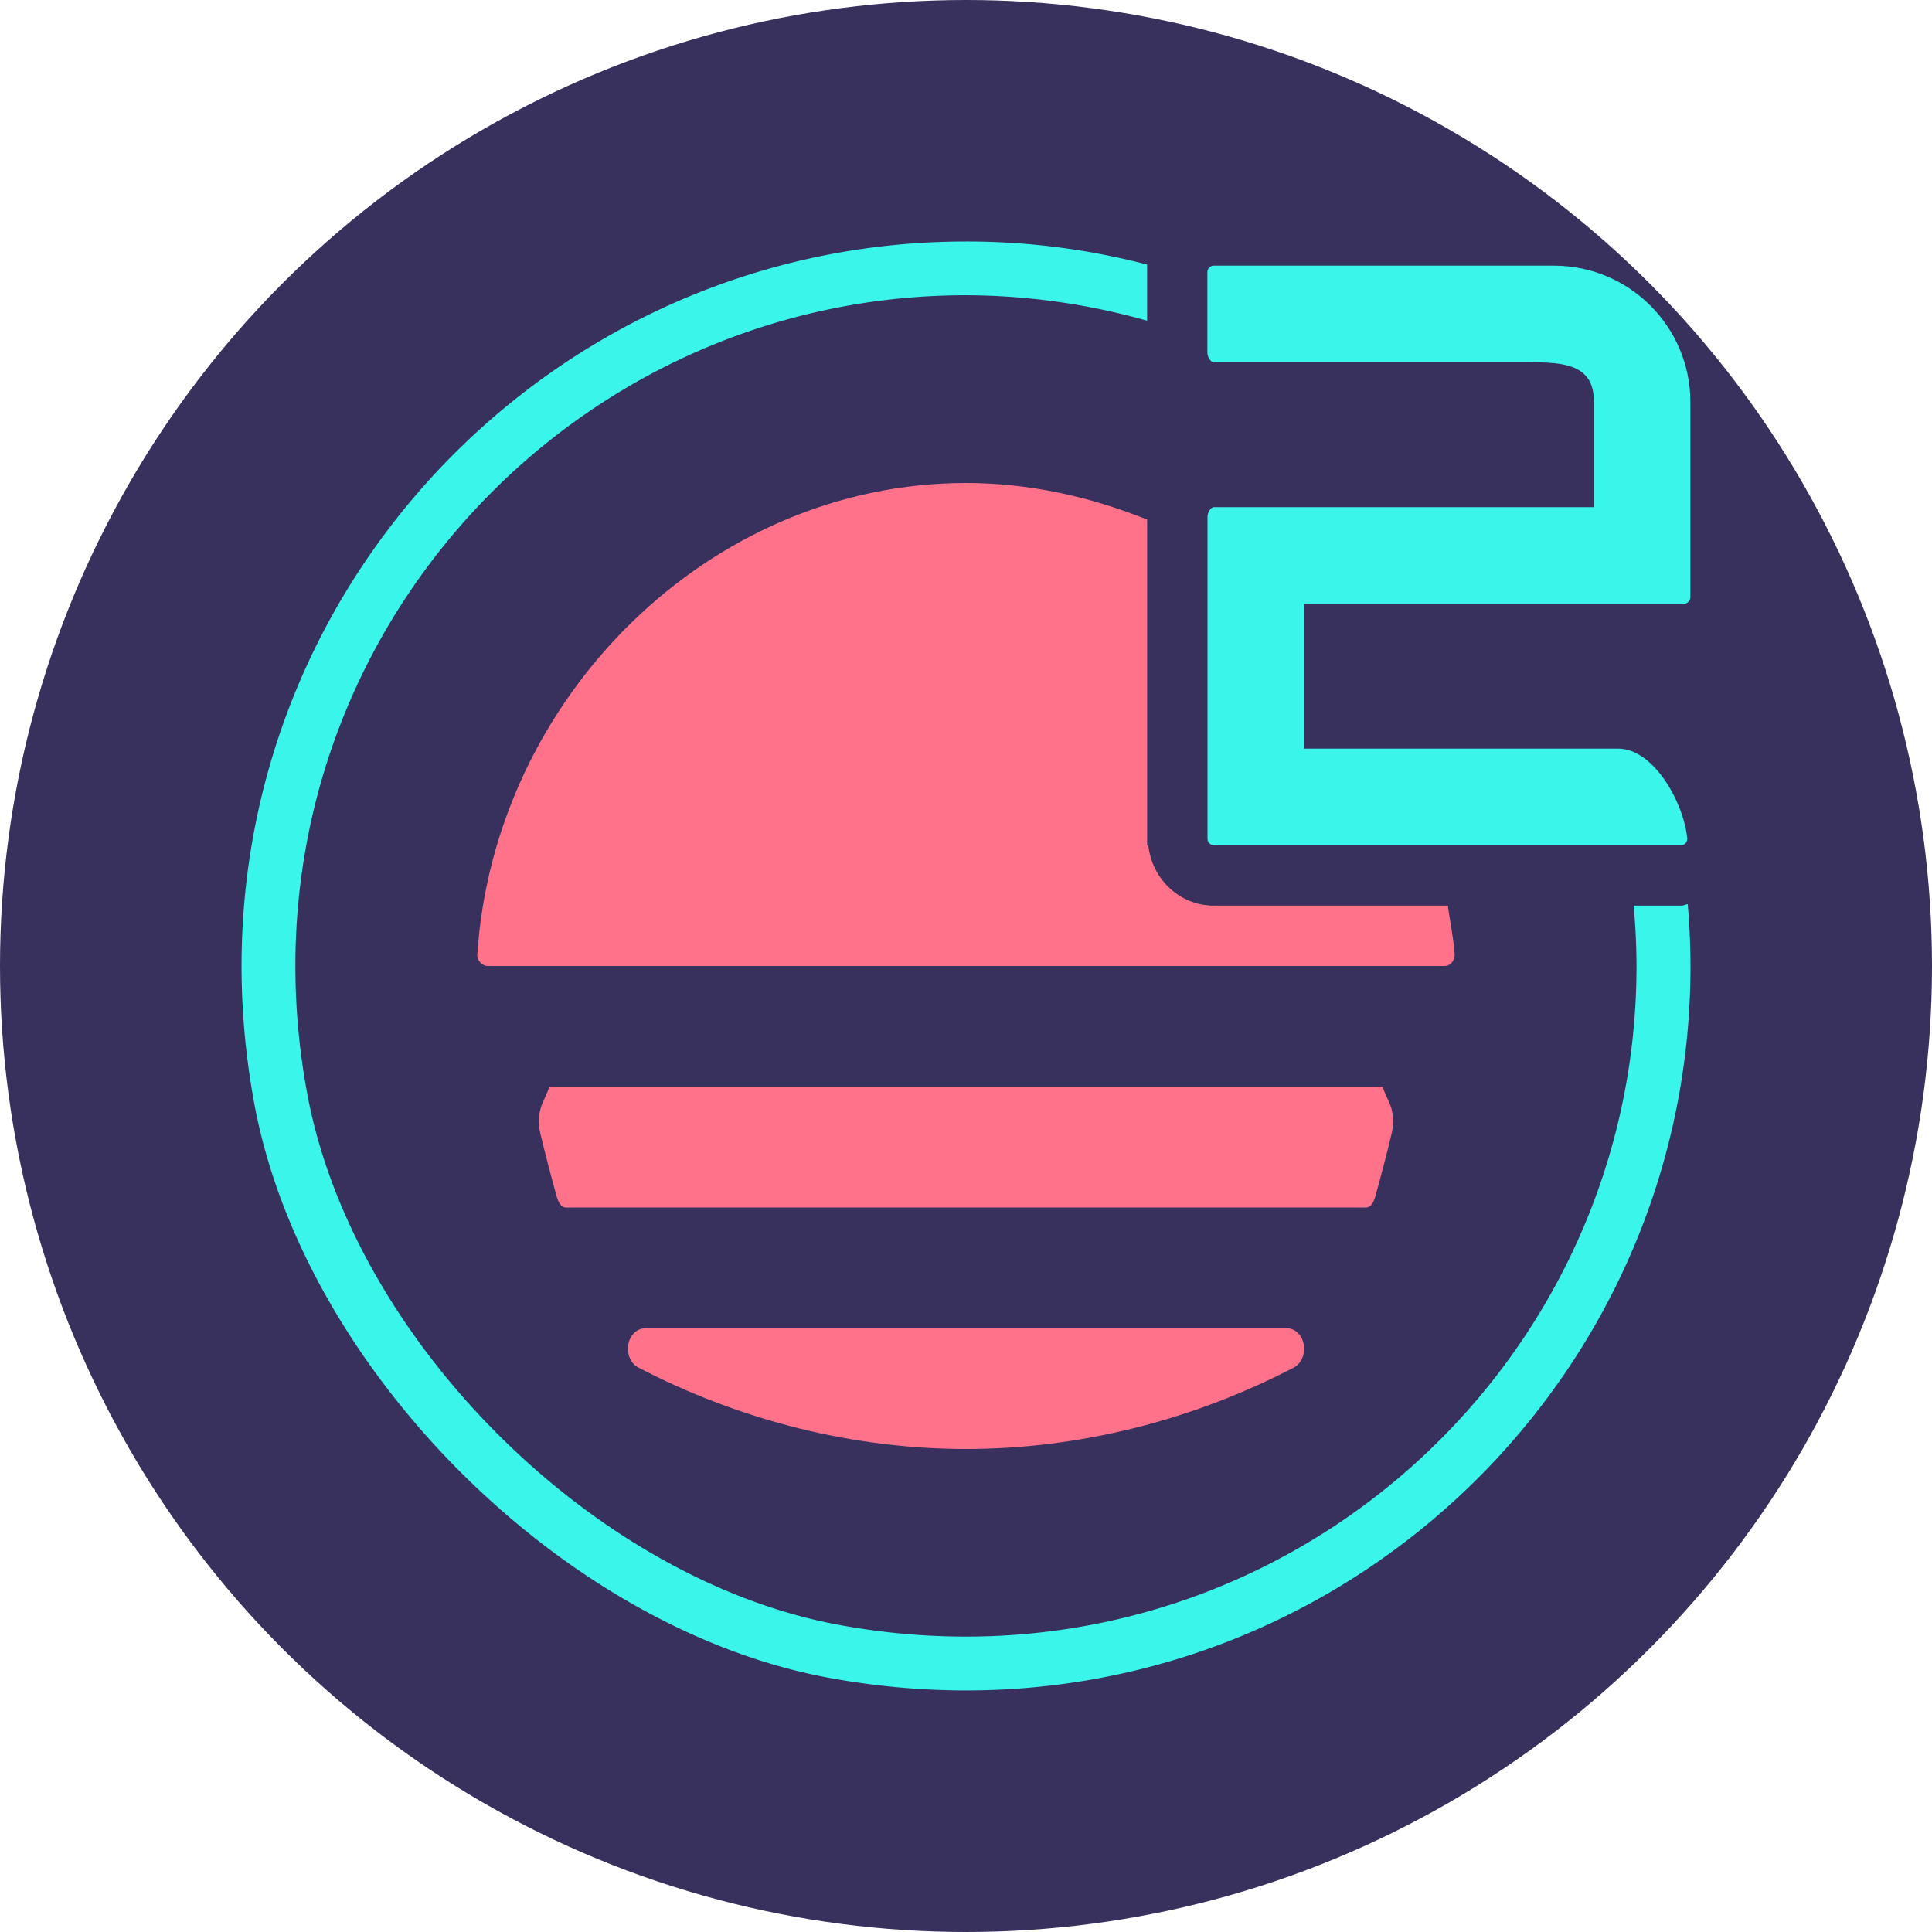 <svg xmlns="http://www.w3.org/2000/svg" width="16" height="16" version="1.1">
 <circle style="fill:#38315e" cx="8" cy="8" r="8"/>
 <path style="fill:#3af5e9" d="M 8 2 C 4.317 2 1.399 5.335 2.107 9.145 C 2.516 11.339 4.661 13.485 6.855 13.893 C 10.665 14.601 14 11.683 14 8 A 6.017 6.017 0 0 0 13.977 7.488 C 13.959 7.49 13.944 7.5 13.926 7.5 L 13.924 7.5 L 13.529 7.5 A 5.576 5.576 0 0 1 13.553 8 C 13.553 11.41 10.465 14.11 6.939 13.455 C 4.909 13.077 2.923 11.091 2.545 9.061 C 1.889 5.535 4.59 2.445 8 2.445 A 5.567 5.567 0 0 1 9.5 2.656 L 9.5 2.191 A 5.921 5.921 0 0 0 8 2 z"/>
 <path style="fill:#ff728a" d="M 8 4 C 5.869 4 4.092 5.782 3.953 7.904 C 3.949 7.955 3.992 8.001 4.043 8 L 11.959 8 C 11.969 8 11.979 7.999 11.988 7.996 C 12.026 7.983 12.049 7.942 12.047 7.902 C 12.039 7.783 12.01 7.638 11.99 7.5 L 10.053 7.5 C 9.765 7.5 9.538 7.275 9.51 7 L 9.5 7 L 9.5 6.947 L 9.5 4.678 L 9.5 4.303 C 9.025 4.112 8.52 4 8 4 z"/>
 <path style="fill:#ff728a" d="M 4.683,10 C 4.654,10 4.626,9.966 4.61,9.908 4.563,9.739 4.517,9.563 4.474,9.384 4.459,9.319 4.459,9.252 4.475,9.187 4.491,9.126 4.519,9.089 4.55,9 h 6.9 c 0.031,0.089 0.059,0.126 0.075,0.187 0.016,0.065 0.016,0.133 0.001,0.197 C 11.483,9.563 11.437,9.739 11.39,9.908 11.374,9.966 11.346,10 11.317,10 Z"/>
 <path id="S" style="fill:#ff728a" d="M 8,12 C 7.073,12 6.134,11.767 5.286,11.325 5.224,11.293 5.189,11.213 5.203,11.135 5.217,11.056 5.276,11 5.345,11 h 5.311 c 0.068,0 0.128,0.056 0.141,0.135 0.014,0.079 -0.02,0.158 -0.083,0.191 C 9.866,11.767 8.927,12 8,12 Z"/>
 <path style="fill:#3af5e9" d="M 10.053,7 C 10.024,7 10,6.976 10,6.946 V 4.278 c 0,-0.029 0.024,-0.078 0.053,-0.078 h 3.147 V 3.327 c 0,-0.305 -0.235,-0.327 -0.54,-0.327 h -2.608 c -0.029,0 -0.053,-0.049 -0.053,-0.078 V 2.253 c 0,-0.029 0.024,-0.053 0.053,-0.053 h 2.817 c 0.624,0 1.13,0.506 1.13,1.13 V 4.942 C 14,4.971 13.976,5 13.947,5 H 10.8 V 6.2 H 13.401 c 0.295,-9.987e-4 0.543,0.448 0.572,0.742 0.003,0.031 -0.021,0.058 -0.052,0.058 z"/>
</svg>
